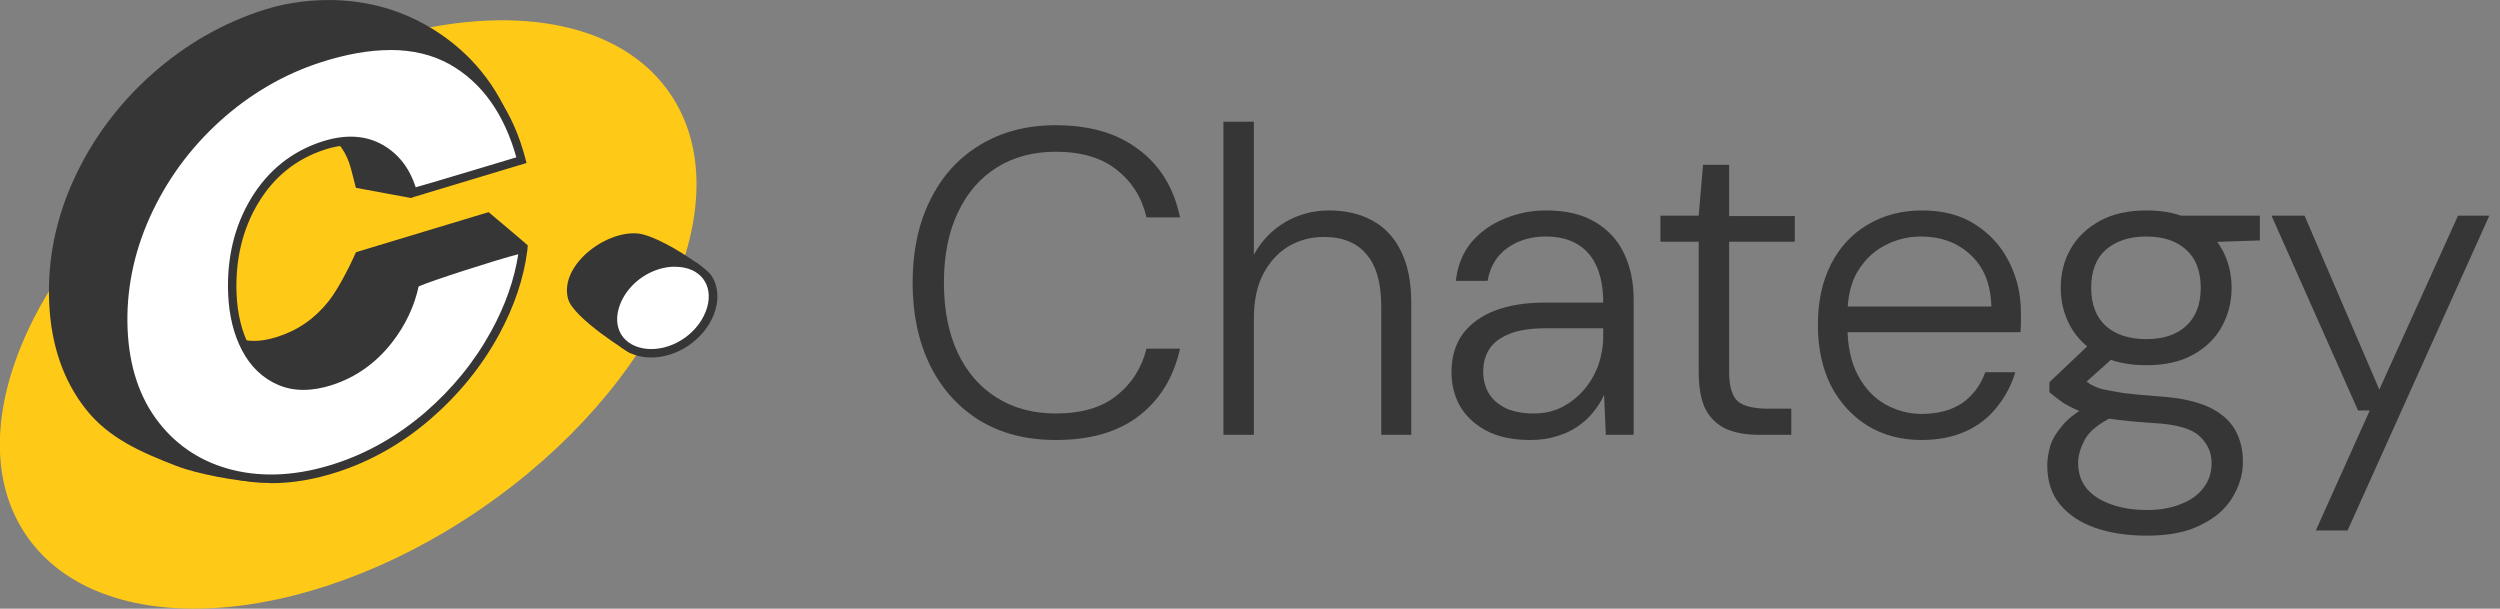 <?xml version="1.0" encoding="UTF-8"?> <svg xmlns="http://www.w3.org/2000/svg" width="115" height="28" viewBox="0 0 115 28" fill="none"><rect x="0" y="0" width="115" height="28" fill="#808080" stroke="none"/><g clip-path="url(#clip0_10_9730)"><path d="M22.134 23.399C30.31 17.785 34.2 9.234 30.821 4.301C27.442 -0.633 18.075 -0.081 9.898 5.533C1.722 11.147 -2.167 19.697 1.212 24.631C4.59 29.564 13.958 29.013 22.134 23.399Z" fill="#FFC917"></path><path d="M16.375 11.601L16.221 11.937C16.062 12.286 15.554 13.307 15.114 13.858C14.476 14.657 13.704 15.195 12.746 15.499C11.997 15.733 11.384 15.743 10.867 15.525C10.342 15.303 9.941 14.925 9.645 14.367C9.319 13.76 9.137 13.023 9.101 12.178C9.039 10.688 9.349 9.416 10.049 8.281C10.733 7.179 11.658 6.451 12.88 6.066C13.73 5.799 14.424 5.825 14.997 6.154C15.577 6.487 15.958 7.028 16.156 7.805L16.371 8.64L18.892 9.106L23.779 6.497C23.622 5.907 23.339 5.088 22.801 4.214C21.674 2.374 20.108 1.399 19.218 0.952C15.971 -0.678 12.824 0.238 12.192 0.437C10.283 1.04 8.537 2.038 7 3.402C5.466 4.765 4.261 6.379 3.417 8.206C2.567 10.045 2.179 11.963 2.261 13.9C2.342 15.861 2.915 17.521 3.958 18.835C5.01 20.159 6.476 20.799 8.108 21.431C9.121 21.826 11.033 22.152 11.726 22.152C12.801 22.152 12.524 22.191 13.681 21.826C15.371 21.291 16.749 19.703 18.156 18.519C19.557 17.338 20.7 15.965 21.554 14.435C22.231 13.225 24.095 11.471 24.283 11.294C24.293 11.285 22.476 9.758 22.476 9.758L16.375 11.601Z" fill="#363636"></path><path d="M6.716 9.909C7.485 8.203 8.57 6.715 9.974 5.44C11.374 4.165 12.948 3.249 14.687 2.684C17.185 1.875 19.218 1.911 20.788 2.795C22.355 3.679 23.423 5.202 23.99 7.371L19.026 8.979C18.782 8.001 18.286 7.293 17.541 6.856C16.794 6.419 15.909 6.367 14.879 6.699C13.527 7.136 12.475 7.978 11.723 9.227C10.97 10.473 10.625 11.908 10.694 13.522C10.733 14.481 10.938 15.316 11.309 16.024C11.681 16.735 12.202 17.234 12.873 17.524C13.544 17.814 14.325 17.814 15.221 17.524C16.286 17.178 17.169 16.552 17.876 15.646C18.495 14.85 18.899 13.985 19.084 13.059C19.11 12.929 24.091 11.331 24.071 11.471C23.912 12.749 23.479 14.031 22.775 15.319C21.997 16.748 20.964 18.013 19.684 19.119C18.404 20.225 16.993 21.027 15.459 21.523C13.752 22.077 12.166 22.175 10.697 21.82C9.228 21.467 8.042 20.707 7.137 19.543C6.234 18.379 5.746 16.914 5.674 15.15C5.599 13.362 5.948 11.614 6.716 9.912V9.909Z" fill="white"></path><path d="M12.469 22.221C11.843 22.221 11.237 22.149 10.651 22.009C9.146 21.647 7.912 20.857 6.983 19.66C6.058 18.47 5.553 16.953 5.478 15.153C5.404 13.343 5.762 11.549 6.537 9.827C7.312 8.108 8.423 6.582 9.84 5.293C11.257 4.008 12.866 3.066 14.622 2.495C17.163 1.673 19.267 1.712 20.879 2.622C22.488 3.529 23.596 5.108 24.175 7.319L24.221 7.498L18.886 9.106L18.834 9.025C18.602 8.105 18.133 7.43 17.439 7.022C16.749 6.614 15.905 6.569 14.934 6.885C13.635 7.306 12.609 8.128 11.886 9.328C11.156 10.535 10.82 11.944 10.882 13.516C10.921 14.442 11.12 15.254 11.475 15.936C11.824 16.601 12.319 17.077 12.941 17.348C13.563 17.615 14.306 17.615 15.153 17.341C16.172 17.012 17.035 16.399 17.716 15.528C18.312 14.762 18.71 13.917 18.889 13.023C18.915 12.893 18.931 12.815 21.423 12.015C22.534 11.66 23.899 11.246 24.088 11.275L24.273 11.304L24.26 11.5C24.097 12.798 23.651 14.116 22.941 15.417C22.153 16.859 21.097 18.157 19.808 19.272C18.514 20.391 17.068 21.213 15.514 21.715C14.459 22.058 13.439 22.227 12.462 22.227L12.469 22.221ZM17.948 2.303C16.983 2.303 15.915 2.492 14.746 2.87C13.042 3.421 11.479 4.338 10.104 5.584C8.726 6.836 7.648 8.317 6.895 9.987C6.143 11.653 5.798 13.389 5.869 15.137C5.941 16.855 6.42 18.294 7.293 19.419C8.163 20.541 9.325 21.285 10.742 21.627C12.169 21.97 13.736 21.872 15.397 21.334C16.902 20.848 18.299 20.049 19.557 18.969C20.814 17.883 21.837 16.624 22.602 15.221C23.244 14.047 23.661 12.86 23.84 11.696C22.951 11.914 19.755 12.942 19.257 13.177C19.058 14.1 18.645 14.97 18.026 15.763C17.296 16.699 16.371 17.355 15.277 17.71C14.338 18.013 13.501 18.01 12.791 17.703C12.081 17.397 11.524 16.862 11.133 16.115C10.749 15.384 10.537 14.514 10.495 13.529C10.426 11.878 10.781 10.398 11.553 9.122C12.329 7.841 13.426 6.96 14.817 6.51C15.899 6.161 16.847 6.22 17.638 6.683C18.345 7.097 18.843 7.746 19.123 8.614C19.13 8.63 23.752 7.237 23.752 7.237C23.189 5.228 22.159 3.79 20.69 2.961C19.905 2.521 18.99 2.299 17.948 2.299V2.303Z" fill="#363636"></path><path d="M29.311 10.737C27.79 10.623 25.718 12.247 26.132 13.751C26.379 14.651 29.001 16.262 29.008 16.252C29.79 15.231 32.637 12.733 32.708 12.668C32.708 12.668 32.405 12.348 32.037 12.087C31.255 11.526 29.988 10.789 29.311 10.737Z" fill="#363636"></path><path d="M28.346 13.911C28.806 12.746 30.112 11.944 31.327 12.084C32.513 12.221 33.102 13.239 32.639 14.403C32.177 15.567 30.874 16.366 29.688 16.233C28.473 16.092 27.884 15.075 28.343 13.911H28.346Z" fill="white"></path><path d="M29.96 16.445C29.862 16.445 29.767 16.438 29.673 16.428C29.435 16.402 29.217 16.343 29.021 16.255C28.865 16.187 28.595 15.991 28.595 15.991C28.595 15.991 28.334 15.734 28.24 15.574C27.947 15.085 27.921 14.468 28.171 13.839C28.66 12.599 30.061 11.742 31.357 11.892C31.605 11.921 32.035 12.081 32.035 12.081C32.035 12.081 32.592 12.449 32.761 12.733C33.057 13.226 33.08 13.845 32.833 14.478C32.38 15.626 31.158 16.445 29.966 16.445H29.96ZM31.051 12.267C29.999 12.267 28.927 12.981 28.53 13.985C28.328 14.501 28.341 14.993 28.572 15.378C28.794 15.747 29.201 15.982 29.715 16.043C30.829 16.167 32.035 15.421 32.461 14.338C32.663 13.822 32.65 13.323 32.419 12.938C32.201 12.573 31.806 12.342 31.305 12.286C31.22 12.276 31.136 12.273 31.047 12.273L31.051 12.267Z" fill="#363636"></path></g><path d="M106.529 24.4L109.009 18.88H108.469L104.489 9.92H106.009L109.449 17.92L113.069 9.92H114.509L107.989 24.4H106.529Z" fill="#363636"></path><path d="M98.754 24.64C97.861 24.64 97.067 24.52 96.374 24.28C95.694 24.04 95.154 23.68 94.754 23.2C94.367 22.72 94.174 22.127 94.174 21.42C94.174 21.14 94.221 20.833 94.314 20.5C94.421 20.18 94.621 19.853 94.914 19.52C95.207 19.187 95.621 18.887 96.154 18.62L97.294 19.12C96.587 19.453 96.127 19.813 95.914 20.2C95.701 20.6 95.594 20.96 95.594 21.28C95.594 21.76 95.727 22.16 95.994 22.48C96.274 22.8 96.647 23.04 97.114 23.2C97.594 23.373 98.141 23.46 98.754 23.46C99.367 23.46 99.894 23.367 100.334 23.18C100.787 23.007 101.134 22.753 101.374 22.42C101.614 22.1 101.734 21.727 101.734 21.3C101.734 20.807 101.54 20.387 101.154 20.04C100.78 19.707 100.08 19.513 99.054 19.46C98.24 19.407 97.567 19.34 97.034 19.26C96.514 19.167 96.081 19.06 95.734 18.94C95.4 18.807 95.121 18.667 94.894 18.52C94.68 18.373 94.474 18.213 94.274 18.04V17.58L96.194 15.76L97.474 16.22L95.594 17.9L95.714 17.36C95.861 17.467 96.001 17.567 96.134 17.66C96.281 17.753 96.467 17.833 96.694 17.9C96.934 17.953 97.26 18.013 97.674 18.08C98.1 18.133 98.674 18.187 99.394 18.24C100.314 18.307 101.047 18.467 101.594 18.72C102.14 18.973 102.54 19.313 102.794 19.74C103.047 20.167 103.174 20.667 103.174 21.24C103.174 21.813 103.014 22.36 102.694 22.88C102.387 23.4 101.907 23.82 101.254 24.14C100.614 24.473 99.781 24.64 98.754 24.64ZM98.734 16.8C97.88 16.8 97.16 16.64 96.574 16.32C96.001 16 95.561 15.573 95.254 15.04C94.947 14.493 94.794 13.893 94.794 13.24C94.794 12.573 94.947 11.973 95.254 11.44C95.561 10.907 96.007 10.48 96.594 10.16C97.18 9.84 97.894 9.68 98.734 9.68C99.587 9.68 100.3 9.84 100.874 10.16C101.46 10.48 101.9 10.907 102.194 11.44C102.5 11.973 102.654 12.573 102.654 13.24C102.654 13.893 102.5 14.493 102.194 15.04C101.9 15.573 101.46 16 100.874 16.32C100.3 16.64 99.587 16.8 98.734 16.8ZM98.734 15.6C99.507 15.6 100.114 15.4 100.554 15C101.007 14.587 101.234 14 101.234 13.24C101.234 12.467 101.007 11.88 100.554 11.48C100.114 11.08 99.507 10.88 98.734 10.88C97.96 10.88 97.341 11.08 96.874 11.48C96.421 11.88 96.194 12.467 96.194 13.24C96.194 14 96.421 14.587 96.874 15C97.327 15.4 97.947 15.6 98.734 15.6ZM100.374 11.18L99.874 9.92H103.954V11.06L100.374 11.18Z" fill="#363636"></path><path d="M88.383 20.24C87.45 20.24 86.623 20.02 85.903 19.58C85.196 19.14 84.636 18.527 84.223 17.74C83.823 16.94 83.623 16.007 83.623 14.94C83.623 13.873 83.823 12.947 84.223 12.16C84.623 11.373 85.183 10.767 85.903 10.34C86.636 9.9 87.476 9.68 88.423 9.68C89.396 9.68 90.216 9.9 90.883 10.34C91.563 10.78 92.076 11.353 92.423 12.06C92.783 12.767 92.963 13.54 92.963 14.38C92.963 14.513 92.963 14.653 92.963 14.8C92.963 14.933 92.956 15.093 92.943 15.28H84.683V14.1H91.603C91.576 13.073 91.256 12.28 90.643 11.72C90.043 11.16 89.283 10.88 88.363 10.88C87.763 10.88 87.203 11.02 86.683 11.3C86.176 11.567 85.763 11.967 85.443 12.5C85.136 13.02 84.983 13.68 84.983 14.48V15C84.983 15.907 85.143 16.66 85.463 17.26C85.783 17.86 86.203 18.307 86.723 18.6C87.256 18.893 87.81 19.04 88.383 19.04C89.143 19.04 89.77 18.873 90.263 18.54C90.756 18.193 91.11 17.72 91.323 17.12H92.703C92.53 17.707 92.25 18.24 91.863 18.72C91.49 19.2 91.01 19.573 90.423 19.84C89.836 20.107 89.156 20.24 88.383 20.24Z" fill="#363636"></path><path d="M80.9 20C80.326 20 79.833 19.913 79.42 19.74C79.007 19.553 78.686 19.253 78.46 18.84C78.246 18.413 78.14 17.833 78.14 17.1V11.12H76.38V9.92H78.14L78.34 7.58H79.54V9.94H82.56V11.12H79.54V17.1C79.54 17.767 79.673 18.22 79.94 18.46C80.207 18.687 80.68 18.8 81.36 18.8H82.4V20H80.9Z" fill="#363636"></path><path d="M70.388 20.24C69.574 20.24 68.894 20.093 68.348 19.8C67.814 19.507 67.414 19.127 67.148 18.66C66.894 18.193 66.768 17.68 66.768 17.12C66.768 16.427 66.941 15.84 67.288 15.36C67.648 14.88 68.148 14.52 68.788 14.28C69.428 14.04 70.174 13.92 71.028 13.92H73.748C73.748 13.267 73.648 12.713 73.448 12.26C73.248 11.807 72.954 11.467 72.568 11.24C72.181 11 71.694 10.88 71.108 10.88C70.428 10.88 69.841 11.053 69.348 11.4C68.854 11.747 68.548 12.253 68.428 12.92H66.968C67.048 12.213 67.288 11.62 67.688 11.14C68.101 10.66 68.608 10.3 69.208 10.06C69.808 9.807 70.441 9.68 71.108 9.68C72.041 9.68 72.801 9.86 73.388 10.22C73.974 10.567 74.414 11.047 74.708 11.66C75.001 12.273 75.148 12.98 75.148 13.78V20H73.868L73.788 18.16C73.668 18.44 73.501 18.707 73.288 18.96C73.088 19.213 72.848 19.433 72.568 19.62C72.301 19.807 71.988 19.953 71.628 20.06C71.268 20.18 70.854 20.24 70.388 20.24ZM70.548 19.02C71.041 19.02 71.481 18.92 71.868 18.72C72.268 18.507 72.608 18.233 72.888 17.9C73.168 17.567 73.381 17.193 73.528 16.78C73.674 16.353 73.748 15.913 73.748 15.46V15.1H71.128C70.421 15.1 69.854 15.187 69.428 15.36C69.001 15.533 68.694 15.767 68.508 16.06C68.321 16.353 68.228 16.693 68.228 17.08C68.228 17.467 68.314 17.807 68.488 18.1C68.661 18.38 68.921 18.607 69.268 18.78C69.628 18.94 70.054 19.02 70.548 19.02Z" fill="#363636"></path><path d="M56.278 20V5.6H57.678V11.72C58.025 11.08 58.505 10.58 59.118 10.22C59.732 9.86 60.405 9.68 61.138 9.68C61.898 9.68 62.558 9.833 63.118 10.14C63.692 10.447 64.132 10.913 64.438 11.54C64.758 12.167 64.918 12.967 64.918 13.94V20H63.538V14.1C63.538 13.02 63.312 12.22 62.858 11.7C62.418 11.167 61.765 10.9 60.898 10.9C60.298 10.9 59.752 11.047 59.258 11.34C58.778 11.633 58.392 12.06 58.098 12.62C57.818 13.167 57.678 13.847 57.678 14.66V20H56.278Z" fill="#363636"></path><path d="M48.56 20.24C47.214 20.24 46.047 19.94 45.06 19.34C44.074 18.727 43.314 17.88 42.781 16.8C42.247 15.707 41.98 14.44 41.98 13C41.98 11.56 42.247 10.3 42.781 9.22C43.314 8.127 44.074 7.28 45.06 6.68C46.06 6.067 47.227 5.76 48.56 5.76C50.134 5.76 51.407 6.133 52.38 6.88C53.367 7.613 54.001 8.653 54.281 10H52.74C52.527 9.093 52.074 8.367 51.38 7.82C50.687 7.26 49.747 6.98 48.56 6.98C47.534 6.98 46.634 7.22 45.861 7.7C45.087 8.18 44.487 8.873 44.06 9.78C43.634 10.673 43.42 11.747 43.42 13C43.42 14.253 43.634 15.333 44.06 16.24C44.487 17.133 45.087 17.82 45.861 18.3C46.634 18.78 47.534 19.02 48.56 19.02C49.747 19.02 50.681 18.747 51.361 18.2C52.054 17.653 52.514 16.933 52.74 16.04H54.281C53.987 17.36 53.354 18.393 52.38 19.14C51.42 19.873 50.147 20.24 48.56 20.24Z" fill="#363636"></path><defs><clipPath id="clip0_10_9730"><rect width="33" height="28" fill="white"></rect></clipPath></defs></svg> 